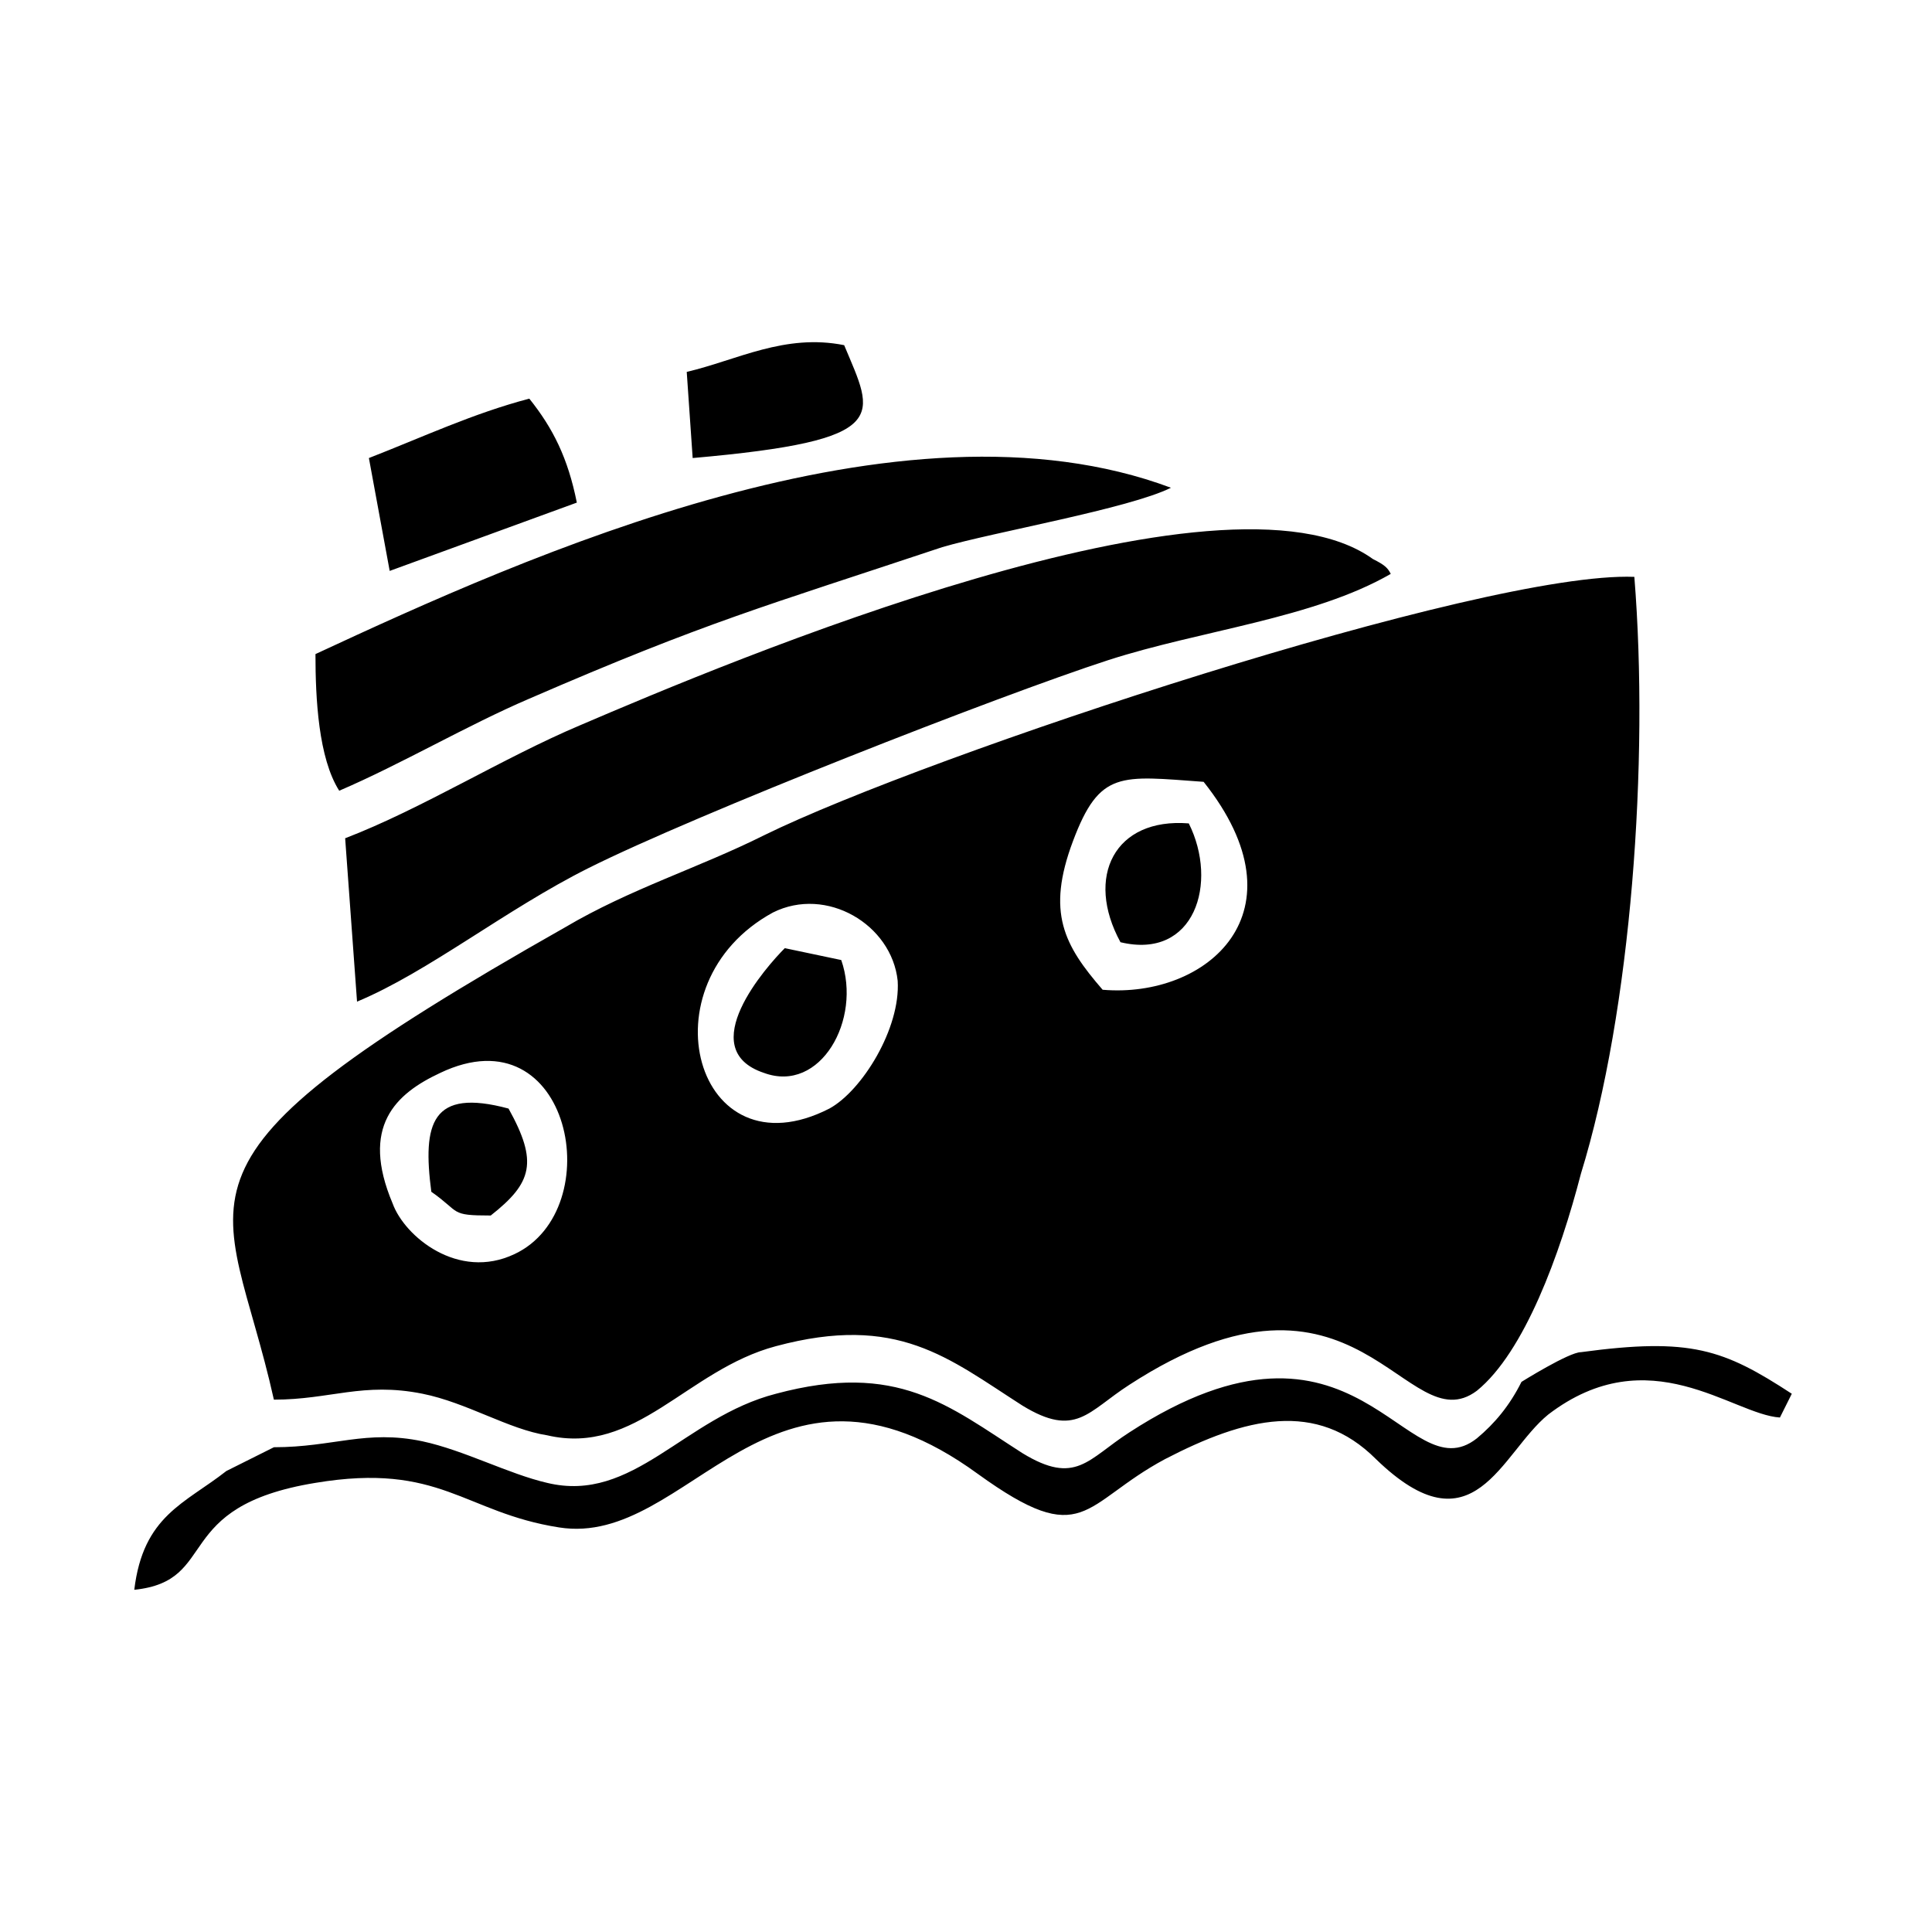 <?xml version="1.0" encoding="UTF-8"?>
<!-- Uploaded to: SVG Repo, www.svgrepo.com, Generator: SVG Repo Mixer Tools -->
<svg fill="#000000" width="800px" height="800px" version="1.1" viewBox="144 144 512 512" xmlns="http://www.w3.org/2000/svg">
 <path d="m547.21 510.21c-3.148 6.297-7.086 11.02-11.809 14.957-18.895 14.957-31.488-40.934-92.102-1.574-11.02 7.086-14.168 14.168-28.34 5.512-19.68-12.594-33.062-24.402-65.336-15.742-24.402 6.297-37.785 29.125-60.613 23.617-10.234-2.363-22.043-8.66-33.062-11.02-14.957-3.148-23.617 1.574-39.359 1.574l-12.594 6.297c-11.027 8.652-22.047 11.805-24.41 31.484 22.828-2.363 9.445-22.043 48.02-28.34 33.062-5.512 39.359 7.871 64.551 11.809 34.637 5.512 55.891-54.316 111-14.168 28.34 20.469 27.551 7.871 49.594-3.938 21.254-11.02 40.148-15.742 55.891 0 25.977 25.191 33.062-1.574 45.656-11.809 26.766-20.469 48.805 0 61.402 0.789l3.148-6.297c-18.105-11.809-26.766-14.957-55.891-11.02-3.148-0.004-15.742 7.867-15.742 7.867zm-88.168-148c-19.68-1.574-27.551 14.168-18.105 31.488 19.68 4.727 25.977-15.742 18.105-31.488zm-107.06 33.062c-4.723 4.723-24.402 26.766-5.512 33.062 14.957 5.512 25.977-14.168 20.469-29.914zm-77.934 70.852c11.02-8.66 12.594-14.168 4.723-28.34-20.469-5.512-22.828 3.938-20.469 22.043 7.875 5.508 4.723 6.297 15.746 6.297zm89.742-28.34c-35.426 18.105-49.594-33.062-14.957-51.957 14.168-7.086 31.488 3.148 33.062 18.105 0.785 12.598-9.449 29.129-18.105 33.852zm213.33-140.91c-40.148-1.574-187.36 47.23-230.65 68.488-17.32 8.66-35.426 14.168-52.742 24.402-112.57 63.762-89.742 68.484-77.145 125.16 14.957 0 23.617-4.723 39.359-1.574 11.809 2.363 22.828 9.445 33.062 11.02 23.617 5.512 37-17.32 60.613-23.617 32.273-8.66 45.656 3.148 65.336 15.742 14.168 8.66 17.32 1.574 28.34-5.512 60.613-39.359 73.211 15.742 92.102 1.574 12.594-10.234 22.043-36.211 27.551-57.465 13.387-43.293 18.109-109.42 14.172-158.22zm-140.91 109.42c-10.234-11.809-14.957-20.469-7.871-39.359 7.086-18.895 12.594-17.32 34.637-15.742 27.551 34.633 0.785 57.461-26.766 55.102zm-175.55 22.039c34.637-16.531 44.871 36.211 19.68 48.02-14.957 7.086-29.125-4.723-32.273-13.383-8.66-20.465 0.785-29.125 12.594-34.637zm247.18-136.18c-39.359-28.34-171.61 27.551-210.18 44.082-20.469 8.66-41.723 22.043-62.188 29.914l3.148 43.297c18.895-7.871 39.359-24.402 61.402-35.426 28.34-14.168 108.63-45.656 137.76-55.105 24.402-7.871 54.316-11.02 74.785-22.828-0.789-1.574-1.578-2.359-4.727-3.934zm-53.527-18.895c-71.637-26.766-170.82 18.105-226.71 44.082 0 11.809 0.789 27.551 6.297 36.211 16.531-7.086 33.852-17.32 50.383-24.402 47.23-20.469 62.188-24.402 109.42-40.148 13.379-3.934 49.59-10.23 60.613-15.742zm-128.32-30.699 1.574 22.828c53.531-4.723 48.02-11.02 40.148-29.914-15.742-3.148-28.34 3.938-41.723 7.086zm-84.23 22.828 5.512 29.914 49.594-18.105c-2.363-11.809-6.297-19.68-12.594-27.551-14.957 3.934-28.34 10.23-42.512 15.742z" fill-rule="evenodd"/>
</svg>